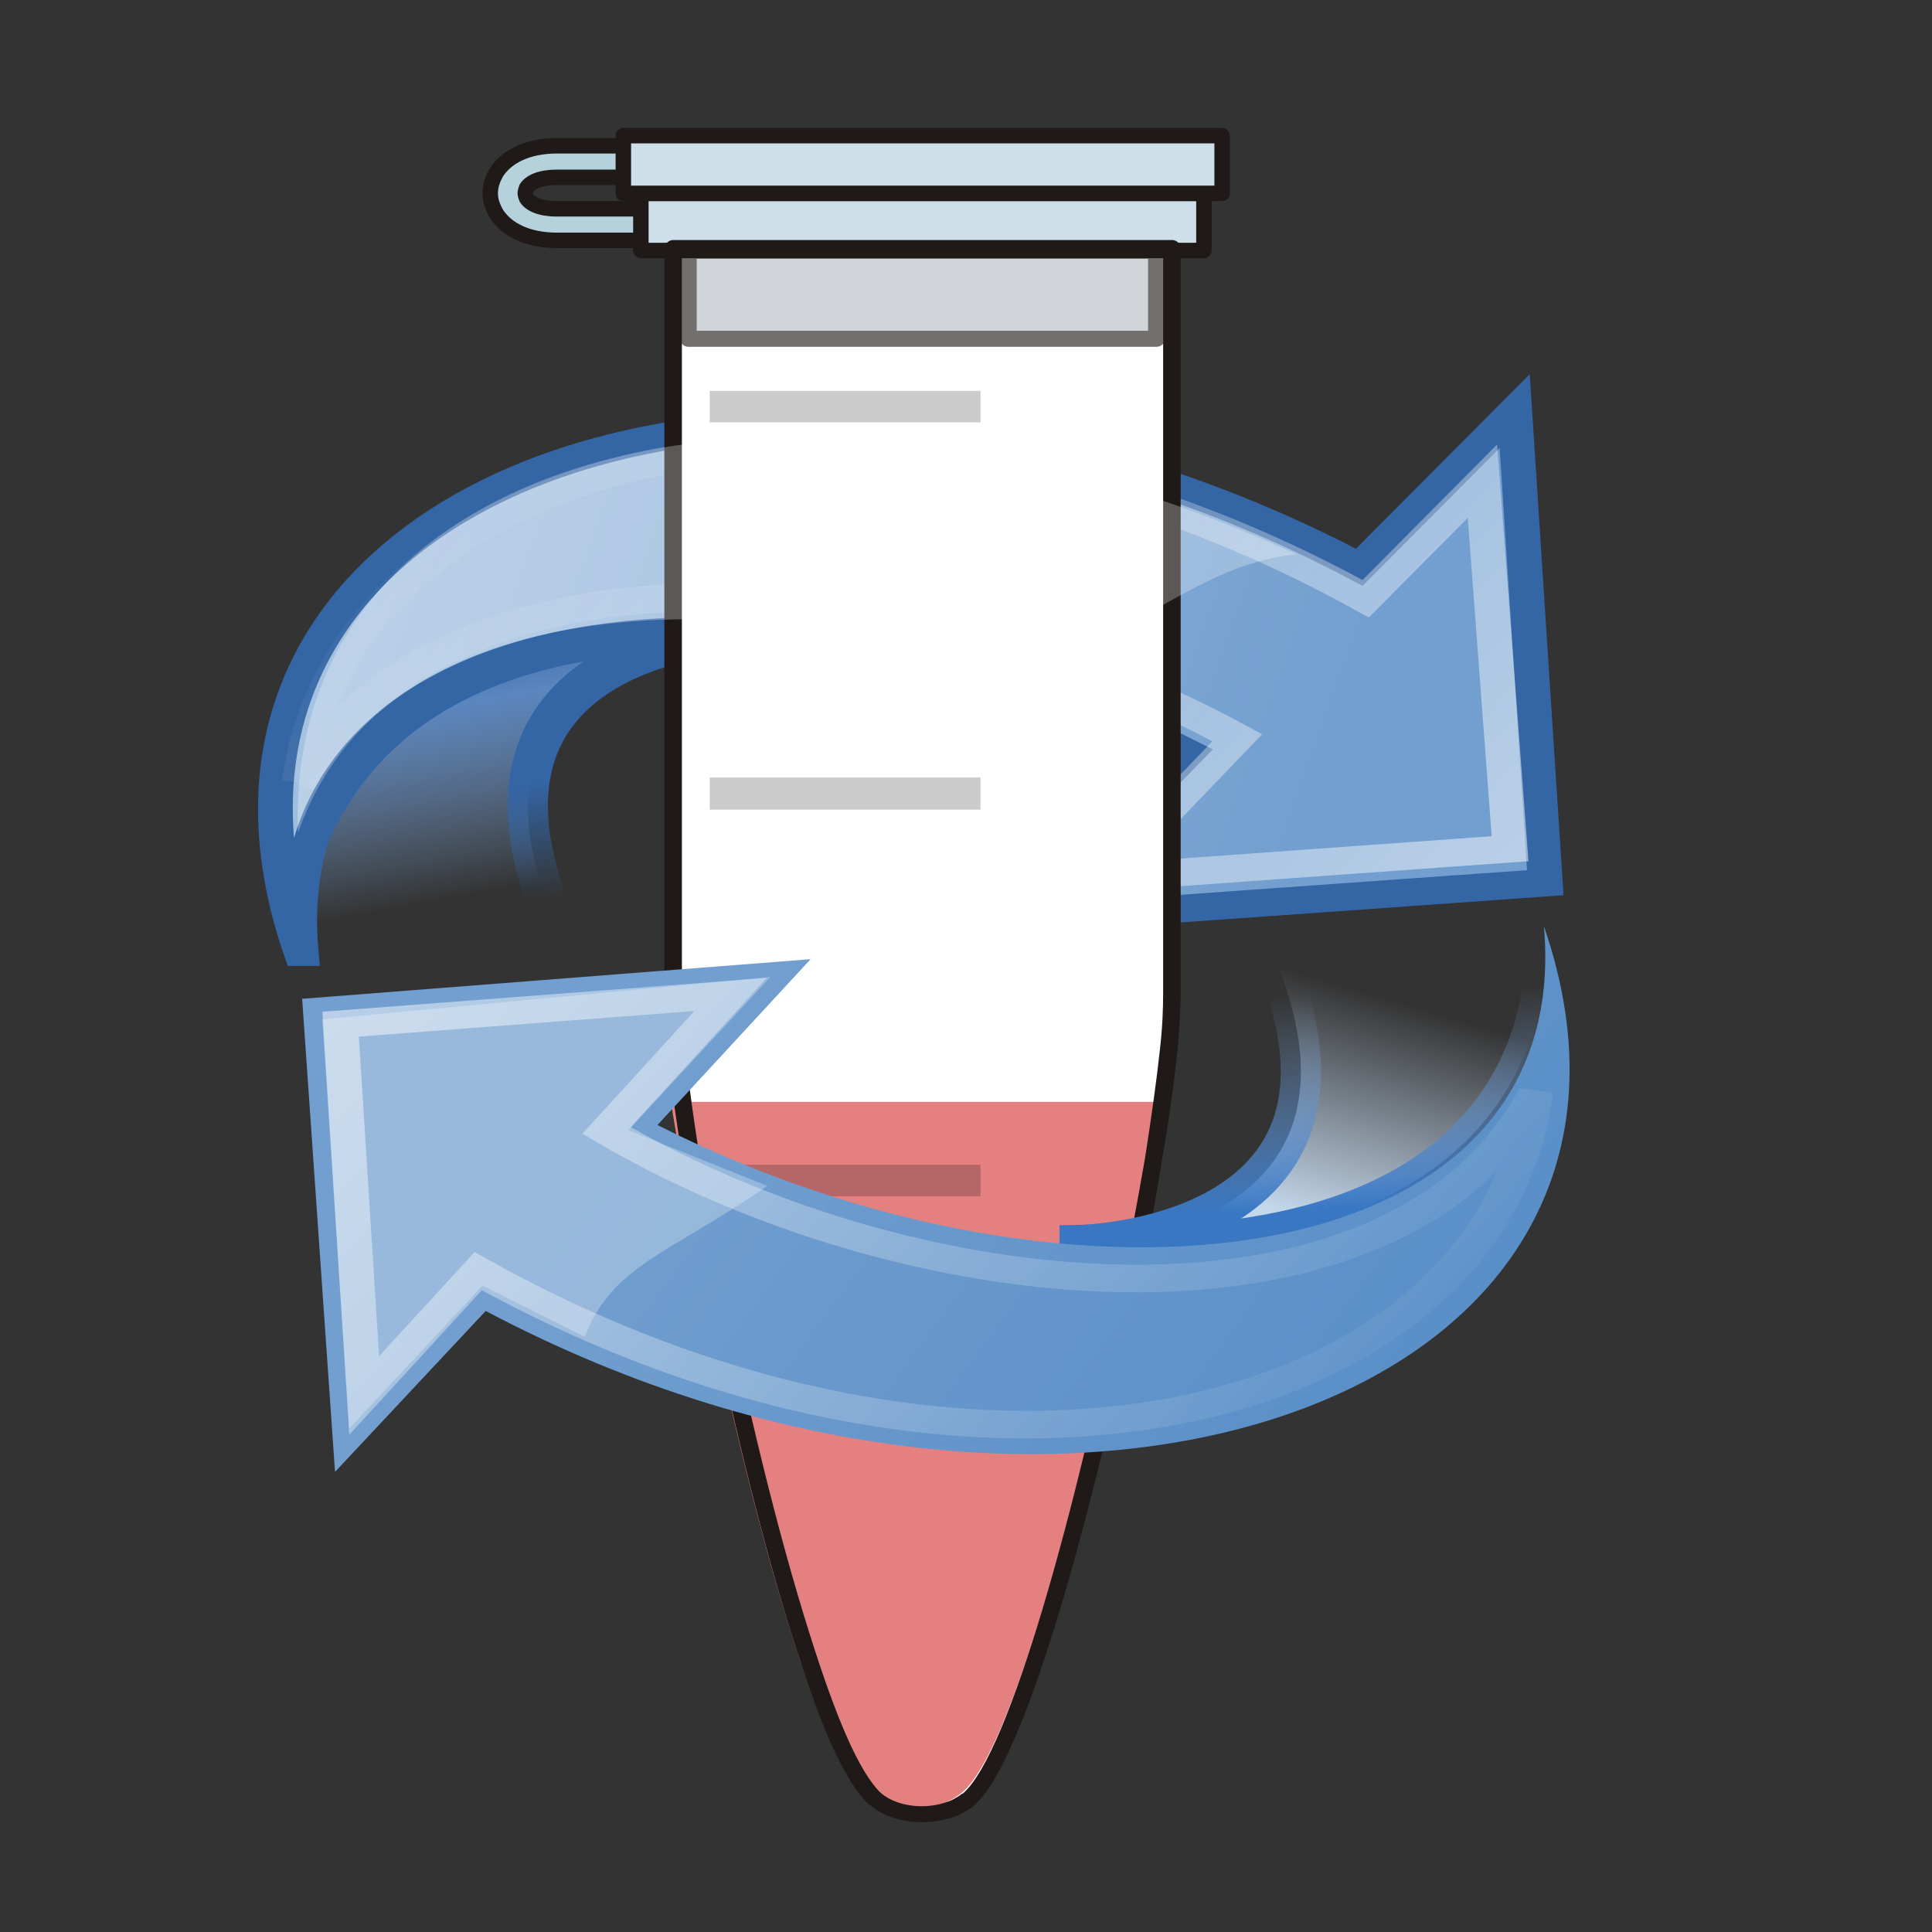 <?xml version="1.0"?><svg width="48" height="48" xmlns="http://www.w3.org/2000/svg" xmlns:xlink="http://www.w3.org/1999/xlink">
 <rect width="100%" height="100%" fill="#333333" stroke="none"/>
 <defs>
  <linearGradient id="linearGradient2690">
   <stop stop-color="#c4d7eb" id="stop2692" offset="0"/>
   <stop stop-color="#c4d7eb" stop-opacity="0" id="stop2694" offset="1"/>
  </linearGradient>
  <linearGradient id="linearGradient2682">
   <stop stop-color="#3977c3" id="stop2684" offset="0"/>
   <stop stop-color="#89aedc" stop-opacity="0" id="stop2686" offset="1"/>
  </linearGradient>
  <linearGradient id="linearGradient2402">
   <stop stop-color="#729fcf" id="stop2404" offset="0"/>
   <stop stop-color="#528ac5" id="stop2406" offset="1"/>
  </linearGradient>
  <linearGradient id="linearGradient2380">
   <stop stop-color="#b9cfe7" id="stop2382" offset="0"/>
   <stop stop-color="#729fcf" id="stop2384" offset="1"/>
  </linearGradient>
  <linearGradient id="linearGradient2871">
   <stop stop-color="#3465a4" id="stop2873" offset="0"/>
   <stop stop-color="#3465a4" id="stop2875" offset="1"/>
  </linearGradient>
  <linearGradient id="linearGradient2847">
   <stop stop-color="#3465a4" id="stop2849" offset="0"/>
   <stop stop-color="#3465a4" stop-opacity="0" id="stop2851" offset="1"/>
  </linearGradient>
  <linearGradient id="linearGradient2831">
   <stop stop-color="#3465a4" id="stop2833" offset="0"/>
   <stop stop-color="#5b86be" offset="0.333" id="stop2855"/>
   <stop stop-color="#83a8d8" stop-opacity="0" id="stop2835" offset="1"/>
  </linearGradient>
  <linearGradient id="linearGradient2797">
   <stop stop-color="#ffffff" id="stop2799" offset="0"/>
   <stop stop-color="#ffffff" stop-opacity="0" id="stop2801" offset="1"/>
  </linearGradient>
  <linearGradient id="linearGradient8662">
   <stop stop-color="#000000" id="stop8664" offset="0"/>
   <stop stop-color="#000000" stop-opacity="0" id="stop8666" offset="1"/>
  </linearGradient>
  <linearGradient y2="0.857" x2="0.692" y1="0.015" x1="0.553" id="linearGradient1486" xlink:href="#linearGradient2831"/>
  <linearGradient y2="0.937" x2="0.302" y1="0.587" x1="0.297" id="linearGradient1488" xlink:href="#linearGradient2847"/>
  <linearGradient y2="0.518" x2="0.971" y1="0.518" x1="-0.008" id="linearGradient1491" xlink:href="#linearGradient2797"/>
  <linearGradient y2="0.529" x2="0.978" y1="0.529" x1="-0.012" id="linearGradient1493" xlink:href="#linearGradient2797"/>
  <linearGradient y2="1.015" x2="0.833" y1="0.895" x1="0.865" id="linearGradient1501" xlink:href="#linearGradient2871"/>
  <linearGradient y2="0.371" x2="0.185" y1="0.699" x1="1.212" id="linearGradient2386" xlink:href="#linearGradient2380"/>
  <linearGradient y2="0.5" x2="1.015" y1="0.437" x1="0.247" id="linearGradient2408" xlink:href="#linearGradient2402"/>
  <linearGradient y2="0.126" x2="0.627" y1="0.779" x1="0.597" id="linearGradient2688" xlink:href="#linearGradient2682"/>
  <linearGradient y2="0.126" x2="0.627" y1="0.709" x1="0.306" id="linearGradient2696" xlink:href="#linearGradient2690"/>
  <radialGradient y2="1" y1="1" x2="1" x1="1" r="15.645" fy="36.421" fx="24.837" cy="36.421" cx="24.837" gradientTransform="matrix(-1.288,0,0,-0.368,53.048,49.971)" gradientUnits="userSpaceOnUse" id="svg_1" xlink:href="#linearGradient8662"/>
  <linearGradient y2="8082" y1="8082" x2="2897" x1="1975" id="svg_17" gradientUnits="userSpaceOnUse">
   <stop stop-color="#BED3DE" offset="0" id="svg_23"/>
   <stop stop-color="#FFFFFF" offset="0.659" id="svg_22"/>
   <stop stop-color="#CFDFE9" offset="1" id="svg_21"/>
  </linearGradient>
  <linearGradient y2="9701" y1="9547" x2="2877" x1="2040" id="svg_16" gradientUnits="userSpaceOnUse">
   <stop stop-color="#89959E" offset="0" id="svg_20"/>
   <stop stop-color="#DADDE1" offset="0.659" id="svg_19"/>
   <stop stop-color="#B5BBC2" offset="1" id="svg_18"/>
  </linearGradient>
  <linearGradient y2="0.495" y1="0.495" xlink:href="#svg_17" x2="1" x1="0" id="svg_7"/>
  <linearGradient y2="0.5" y1="0.5" xlink:href="#svg_17" x2="1.016" x1="-0.016" id="svg_9"/>
  <linearGradient y2="0.5" y1="0.5" xlink:href="#svg_16" x2="1" x1="0" id="svg_12"/>
  <symbol id="svg_24" xmlns:xlink="http://www.w3.org/1999/xlink" height="11314" width="8000">
   <defs>.str0 {stroke:#1F1A17;stroke-width:27}
    .str2 {stroke:#1F1A17;stroke-width:27;stroke-linecap:round;stroke-linejoin:round}
    .str1 {stroke:#1F1A17;stroke-width:27;stroke-linecap:round;stroke-linejoin:round}
    .fil7 {fill:#1F1A17}
    .fil3 {fill:#72706F}
    .fil0 {fill:#B5D1DB}
    .fil8 {fill:#BDC9D2}
    .fil5 {fill:url(#id0)}
    .fil4 {fill:url(#id1)}
    .fil1 {fill:url(#id2)}
    .fil2 {fill:url(#id3)}
    .fil6 {fill:url(#id4)}</defs>
   <g>
    <title>Layer 1</title>
    <g transform="matrix(4.034, 0, 0, 3.695, -6800.56, -25478.9)" id="svg_15"/>
    <path fill="#b5d1db" stroke="#1f1a17" stroke-width="96" id="svg_14" d="m1792.464,1097.485l0,0c0,0 0,0 0,0l516.318,0c56.472,0 104.877,-44.335 104.877,-99.755c0,-51.725 -48.405,-96.06 -104.877,-96.06l-516.318,0l0,0c-104.877,0 -165.383,-29.557 -189.586,-66.503c-4.034,-11.084 -8.068,-22.168 -8.068,-29.557c0,-11.084 4.034,-22.168 8.068,-33.252c24.202,-36.946 84.708,-66.503 189.586,-66.503l0,0l399.34,0c56.472,0 104.877,-40.641 104.877,-96.061c0,-55.419 -48.405,-99.755 -104.877,-99.755l-399.34,0m0,0l0,0c0,0 0,0 0,0zm0,0c-189.586,0 -314.632,70.198 -375.138,162.564c-24.202,40.641 -40.337,84.977 -40.337,133.007c0,44.335 16.135,88.671 40.337,129.312c60.506,92.366 185.552,162.564 375.138,162.564" class="fil0 str0"/>
    <path fill="#ffffff" id="svg_13" d="m5612.413,5789.671c0,923.659 -775.824,4592.431 -1245.298,5002.534c-143.229,125.618 -421.73,133.008 -572.916,0c-473.452,-406.408 -1245.298,-4078.876 -1241.32,-5002.534l0,-4629.377l3059.534,0l0,4629.377z" class="fil1" stroke-width="96"/>
    <path opacity="0.615" fill="url(#svg_12)" id="svg_11" d="m2607.279,1707.1l2908.325,0l0,-546.806l-2908.325,0l0,546.806z" class="fil2" stroke-width="96"/>
    <path fill="#72706f" fill-rule="nonzero" id="svg_10" d="m2607.279,1659.069l2908.325,0l0,99.755l-2908.325,0l0,-99.755zm2964.797,48.03c0,25.862 -28.236,51.725 -56.473,51.725l0,-51.725l56.473,0zm-108.911,0l0,-546.806l108.911,0l0,546.806l-108.911,0zm52.438,-594.836c28.236,0 56.473,25.863 56.473,48.03l-56.473,0l0,-48.03zm0,99.755l-2908.325,0l0,-99.755l2908.325,0l0,99.755zm-2960.763,-51.725c0,-22.167 24.202,-48.03 52.438,-48.03l0,48.03l-52.438,0zm104.877,0l0,546.806l-104.877,0l0,-546.806l104.877,0zm-52.438,598.531c-28.236,0 -52.438,-25.863 -52.438,-51.725l52.438,0l0,51.725z" class="fil3" stroke-width="96"/>
    <path fill="url(#svg_9)" stroke="#1f1a17" stroke-width="96" stroke-linecap="round" stroke-linejoin="round" id="svg_8" d="m2312.816,805.609l3497.25,0l0,354.685l-3497.25,0l0,-354.685z" class="fil4 str1"/>
    <path fill="url(#svg_7)" stroke="#1f1a17" stroke-width="96" stroke-linecap="round" stroke-linejoin="round" id="svg_6" d="m2203.905,805.609l3719.106,0l0,-358.38l-3719.106,0l0,358.38z" class="fil5 str2"/>
    <path fill="#e58080" id="svg_5" d="m5516.115,6448.462c-262.529,1605.987 -822.018,3944.961 -1200.75,4282.631c-154.935,140.009 -456.199,148.244 -619.741,0c-383.035,-333.553 -938.22,-2676.645 -1196.445,-4282.631l3016.936,0z" class="fil6" stroke-width="96"/>
    <g transform="matrix(4.034, 0, 0, 3.695, -6712.71, -25485.4)" id="svg_3">
     <path fill="#1f1a17" id="svg_4" d="m3068.513,8459.76c0,25 -2,58 -5,97l-27,-2c4,-38 5,-70 5,-95l27,0zm-5,97c-5,53 -13,116 -24,185l-26,-4c10,-70 18,-132 23,-183l27,2zm-24,185c-10,68 -23,145 -38,224l-26,-5c14,-78 27,-154 38,-223l26,4zm-38,224c-67,365 -173,786 -250,858l-18,-19c72,-68 175,-483 242,-844l26,5zm-268,839l0,0l9,9l-9,-9zm18,19c-3,4 0,1 0,1l-19,-20c1,0 -3,4 1,0l18,19zm0,1l0,0l-10,-10l10,10zm0,0c-6,5 -13,10 -20,14l-13,-24c5,-3 10,-6 14,-10l19,20zm-20,14c-7,4 -15,7 -23,9l-7,-26c6,-2 12,-4 17,-7l13,24zm-23,9c-39,12 -89,5 -119,-24l18,-19c23,21 62,27 94,17l7,26zm-119,-24c-1,0 -2,-1 -3,-2l19,-19c0,0 1,1 2,2l-18,19zm-3,-2c-18,-19 -37,-54 -57,-102l25,-10c18,45 36,77 51,93l-19,19zm-57,-102c-19,-47 -38,-107 -58,-175l26,-7c19,66 38,125 57,172l-25,10zm-58,-175c-100,-345 -199,-905 -198,-1085l27,0c-1,178 97,734 197,1078l-26,7zm-171,-1085l0,0l-14,0l14,0zm-27,0l0,-1253l27,0l0,1253l-27,0zm0,-1253c0,-6 7,-13 13,-13l0,13l-13,0zm13,-13l769,0l0,27l-769,0l0,-27zm769,0c7,0 13,7 13,13l-13,0l0,-13zm13,13l0,1253l-27,0l0,-1253l27,0z" class="fil7" stroke-width="96"/>
    </g>
    <path opacity="0.8" fill="#000000" fill-opacity="0.255" id="svg_2" d="m2740.394,2032.229l1682.069,0l0,195.816l-1682.069,0l0,-195.816zm0,2401.513l1682.069,0l0,199.511l-1682.069,0l0,-199.511zm0,2405.207l1682.069,0l0,195.816l-1682.069,0l0,-195.816z" class="fil8" stroke-width="96"/>
   </g>
  </symbol>
 </defs>
 <g>
  <title>Layer 1</title>
  <path transform="rotate(-4.09, 12.863, 19.432)" fill="url(#linearGradient1486)" fill-rule="nonzero" stroke="url(#linearGradient1488)" stroke-width="1" marker-start="none" marker-mid="none" marker-end="none" stroke-miterlimit="4" stroke-dashoffset="0" id="path2865" d="m18.86,16.128c0,0 -7.726,-0.428 -5.349,6.763l-6.645,0c0,0 0.432,-8.132 11.994,-6.763z"/>
  <g fill="url(#linearGradient2386)" stroke="#3465a4" transform="rotate(-4.09, 24.108, 17.79) matrix(-0.501, -0.335, -0.423, 0.397, 54.581, 11.588)" id="g1878">
   <path fill="url(#linearGradient2386)" fill-rule="nonzero" stroke="url(#linearGradient1501)" stroke-width="1.319" marker-start="none" marker-mid="none" marker-end="none" stroke-miterlimit="4" stroke-dashoffset="0" d="m41.842,62.678c18.515,-14.411 5.358,-36.818 -21.844,-37.732l-0.349,-9.346l-14.489,17.345l15.09,12.722c0,0 -0.252,-9.881 -0.252,-9.881c18.83,0.999 32.982,14.072 21.844,26.892z" id="path1880"/>
  </g>
  <g opacity="0.5" fill="none" stroke="#ffffff" id="g2805" transform="rotate(-4.09, 24.465, 17.023) matrix(-0.44, -0.294, -0.371, 0.348, 51.239, 11.584)">
   <path fill="none" fill-rule="nonzero" stroke="url(#linearGradient1491)" stroke-width="1.502" marker-start="none" marker-mid="none" marker-end="none" stroke-miterlimit="4" stroke-dashoffset="0" id="path2807" d="m48.942,60.365c9.12,-15.22 -4.339,-34.074 -31.761,-34.436l-0.286,-8.019l-13.002,15.329l13.468,11.385c0,0 -0.182,-9.453 -0.182,-9.453c18.245,0.382 34.784,10.925 31.763,25.195z"/>
  </g>
  <use opacity="0.75" x="586.254" y="-6708.83" transform="matrix(0.004, 0, 0, 0.004, 4.326, 28.417)" xlink:href="#svg_24" id="svg_25"/>
  <path transform="rotate(-4.09, -1.605, 1.694)" opacity="0.383" fill="url(#svg_1)" fill-rule="evenodd" marker-start="none" marker-mid="none" marker-end="none" stroke-miterlimit="10" stroke-dashoffset="0" id="path8660" d="m0.916,36.568"/>
  <path transform="rotate(-4.09, 32.607, 27.218)" fill="url(#linearGradient2696)" fill-rule="nonzero" stroke="url(#linearGradient2688)" stroke-width="1" marker-start="none" marker-mid="none" marker-end="none" stroke-miterlimit="4" stroke-dashoffset="0" d="m26.573,30.51c0,0 7.726,0.428 5.349,-6.763l6.722,0c0,1.029 -0.509,8.132 -12.071,6.763z" id="path2839"/>
  <g fill="url(#linearGradient2408)" fill-rule="nonzero" stroke="url(#linearGradient1501)" stroke-width="1.319" stroke-miterlimit="4" stroke-dashoffset="0" display="block" id="g2779" transform="rotate(-4.09, 21.758, 28.905) matrix(0.501, 0.335, 0.423, -0.397, -1.466, 23.343)">
   <path fill="url(#linearGradient2408)" fill-rule="nonzero" stroke="url(#linearGradient1501)" stroke-width="1.319" marker-start="none" marker-mid="none" marker-end="none" stroke-miterlimit="4" stroke-dashoffset="0" id="path2781" d="m47.932,38.268c18.515,-14.411 5.358,-36.818 -21.844,-37.732l-0.063,-9.429l-14.605,17.355l14.668,12.582c0,0 0,-9.668 0,-9.668c18.83,0.999 32.982,14.072 21.844,26.892z"/>
  </g>
  <path transform="rotate(-4.09, 13.911, 29.882)" opacity="0.272" fill="#ffffff" fill-rule="nonzero" stroke-width="1" stroke-linecap="round" marker-start="none" marker-mid="none" marker-end="none" stroke-miterlimit="4" stroke-dashoffset="0" id="path2791" d="m8.292,35.103l0.054,-10.187l11.184,-0.257l-3.794,3.547l3.343,1.625c-2.593,1.541 -3.933,1.659 -4.797,3.414l-2.435,-1.445l-3.555,3.303z"/>
  <g opacity="0.5" fill="none" stroke="#ffffff" transform="rotate(-4.09, 21.256, 29.59) matrix(0.44, 0.294, 0.371, -0.348, 1.946, 23.347)" id="g2793">
   <path fill="none" fill-rule="nonzero" stroke="url(#linearGradient1493)" stroke-width="1.502" marker-start="none" marker-mid="none" marker-end="none" stroke-miterlimit="4" stroke-dashoffset="0" d="m55.334,32.314c9.12,-15.22 -4.459,-33.743 -31.605,-33.995l0.028,-8.245l-12.979,15.593l12.833,10.972c0,0 0.056,-9.007 0.056,-9.007c17.528,-0.224 35.195,10.103 31.667,24.682z" id="path2795"/>
  </g>
  <path transform="rotate(-4.09, 19.668, 15.307)" opacity="0.272" fill="#ffffff" fill-rule="nonzero" stroke-width="1" stroke-linecap="round" marker-start="none" marker-mid="none" marker-end="none" stroke-miterlimit="4" stroke-dashoffset="0" id="path2811" d="m7.051,19.803c3.106,-7.15 14.215,-4.208 17.451,-3.082c3.609,0.145 4.905,-1.941 7.78,-2.054c-12.145,-6.704 -24.907,-4.451 -25.231,5.136z"/>
 </g>
</svg>